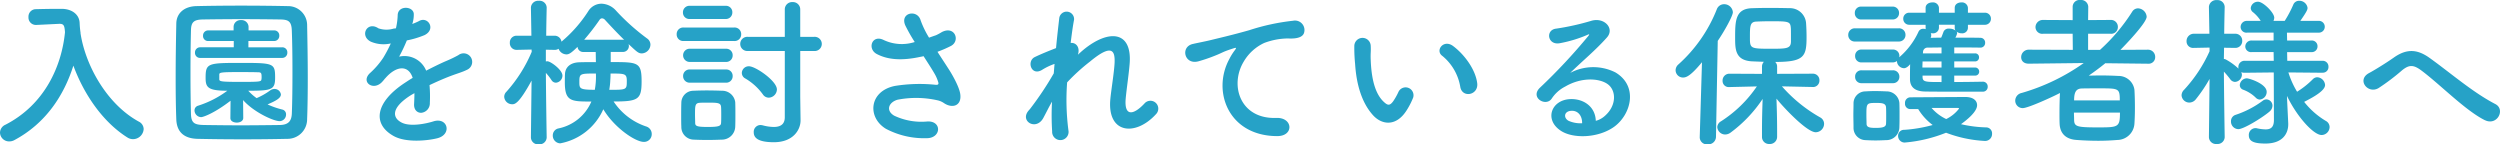 <svg xmlns="http://www.w3.org/2000/svg" width="450.638" height="26.013" viewBox="0 0 450.638 26.013">
  <path id="パス_390" data-name="パス 390" d="M-210.627-18.154h-.029a16.063,16.063,0,0,1-.145-1.624c-.058-1.566-1.421-2.523-3.161-2.552h-.928c-1.3,0-2.61.029-3.77.058a1.336,1.336,0,0,0-1.363,1.421,1.332,1.332,0,0,0,1.334,1.421h.087l4.118-.2h.087c.783,0,.87.406.957,1.508-.609,6.177-3.683,13.05-10.73,16.675a1.6,1.6,0,0,0-.986,1.421A1.641,1.641,0,0,0-223.5,1.566a1.91,1.91,0,0,0,.928-.232c5.655-3.016,8.932-8.033,10.643-13.427C-210.076-7.047-206.712-2-202.217.841a1.894,1.894,0,0,0,1.044.319,1.936,1.936,0,0,0,1.914-1.827A1.533,1.533,0,0,0-200.129-2c-5.8-3.161-9.686-10.237-10.527-16.037Zm40.832,15.689c.087-2.2.116-4.785.116-7.453,0-3.219-.058-6.583-.116-9.541a3.431,3.431,0,0,0-3.509-3.364c-2.726-.058-5.568-.087-8.381-.087s-5.568.029-8.091.087c-2.175.058-3.567,1.276-3.6,3.132-.058,2.842-.116,6.322-.116,9.686,0,2.755.029,5.452.116,7.627.087,2.146,1.3,3.422,3.828,3.48,2.61.058,5.365.087,8.12.087s5.51-.029,8.062-.087A3.528,3.528,0,0,0-169.795-2.465Zm-2.755-.986c-.058,1.276-.551,2.03-2.175,2.059-2.349.029-4.756.058-7.047.058-2.32,0-4.524-.029-6.525-.058-1.8-.029-2.378-.319-2.436-1.972-.058-2.175-.087-4.756-.087-7.395s.029-5.336.087-7.685c.029-1.479.493-1.943,2.146-1.972,2.03-.029,4.408-.058,6.873-.058,2.436,0,4.93.029,7.1.058,1.421.029,2,.319,2.059,1.972.087,2.262.116,4.843.116,7.453S-172.463-5.771-172.55-3.451Zm-1.74-10.034a.92.92,0,0,0,.928-.957.9.9,0,0,0-.928-.957h-6.09V-16.53h4.64a.92.92,0,0,0,.928-.957.9.9,0,0,0-.928-.957h-4.611v-.638a1.257,1.257,0,0,0-1.363-1.218,1.233,1.233,0,0,0-1.334,1.218v.638h-4.582a.92.92,0,0,0-.928.957.9.9,0,0,0,.928.957h4.611V-15.4h-6.061a.92.92,0,0,0-.928.957.9.9,0,0,0,.928.957Zm-9.338,10.817v.029c0,.551.58.812,1.16.812s1.16-.29,1.16-.841l-.029-3.219c1.914,2.175,5.481,3.8,6.583,3.8a1.185,1.185,0,0,0,1.16-1.189.868.868,0,0,0-.667-.9,14.693,14.693,0,0,1-2.668-.928c1.566-.667,2.407-1.16,2.407-1.8a1.151,1.151,0,0,0-1.189-.986,1.327,1.327,0,0,0-.7.232A12.312,12.312,0,0,1-178.9-6.235a9.376,9.376,0,0,1-1.508-1.334c4.234,0,4.843-.174,4.843-2.349,0-2.61-.232-2.668-6.206-2.668-5.916,0-6.322.058-6.322,2.668,0,1.711.348,2.349,3.915,2.349a17.876,17.876,0,0,1-5.278,2.7.876.876,0,0,0-.638.841,1.238,1.238,0,0,0,1.189,1.218c.377,0,2.378-.7,5.307-2.958Zm-2-7.859c.029-.319.319-.406,3.277-.406,1.276,0,2.61,0,3.509.029.7,0,.841.029.841.841a1.792,1.792,0,0,1-.029.435c-.058.406-.174.464-3.509.464-3.683,0-4.089-.058-4.089-.464ZM-150.8-19.72a5.483,5.483,0,0,0,.232-1.682c-.058-1.421-2.784-1.6-2.9.145a12.1,12.1,0,0,1-.319,2.436c-.145.029-.319.029-.435.058a4.459,4.459,0,0,1-2.726-.058c-2.03-1.363-3.451,1.363-1.363,2.407a5.857,5.857,0,0,0,3.6.319,24.178,24.178,0,0,1-1.363,2.581,14.475,14.475,0,0,1-2.349,2.726c-1.74,1.566.377,3.219,1.972,1.8a6.351,6.351,0,0,0,.667-.754l.116-.116c1.885-2.175,4.118-2.465,4.9-.029-.551.319-1.015.638-1.421.9-5.249,3.451-5.945,7.366-2.03,9.57,2.262,1.276,6.206.841,7.917.406,2.668-.7,1.856-3.828-.7-3.045-1.363.435-4.205,1.015-5.742.232-1.624-.812-2.059-2.552,1.537-4.872.232-.145.493-.29.754-.435,0,.609-.029,1.276-.058,1.885-.087,1.131.58,1.682,1.3,1.653a1.715,1.715,0,0,0,1.537-1.8,23.17,23.17,0,0,0-.058-3.19c1.16-.551,2.465-1.131,3.683-1.6,1.537-.58,2.2-.725,3.132-1.189a1.546,1.546,0,1,0-1.624-2.61A22.272,22.272,0,0,1-144.8-12.9c-1.131.493-2.349,1.1-3.538,1.711a4.226,4.226,0,0,0-4.872-2.523,29.588,29.588,0,0,0,1.392-2.929,16.309,16.309,0,0,0,3.19-.957c2.146-1.073.58-3.48-1.015-2.523a10.2,10.2,0,0,1-1.218.522ZM-126.614.841s-.116-7.076-.145-11.629a10.224,10.224,0,0,1,1.015,1.305.936.936,0,0,0,.812.464,1.292,1.292,0,0,0,1.16-1.276c0-1.044-2.146-2.581-2.7-2.581a.987.987,0,0,0-.29.029v-2.117l1.537.029a1.22,1.22,0,0,0,.754-.2,1.55,1.55,0,0,0,1.421,1.015c.377,0,.783-.145,2-1.363a1,1,0,0,0,1.044.928h2.233l.029,1.827c-1.073,0-2.088,0-2.929.029-1.74.029-2.581.957-2.639,2.088-.029.464-.029.986-.029,1.537,0,3.451,1.16,3.451,4.785,3.451a8.228,8.228,0,0,1-5.916,4.843A1.27,1.27,0,0,0-125.512.464a1.393,1.393,0,0,0,1.334,1.45,10.62,10.62,0,0,0,7.772-6.148c1.943,3.277,5.742,5.887,7.308,5.887A1.386,1.386,0,0,0-107.677.232a1.409,1.409,0,0,0-1.015-1.363,11.315,11.315,0,0,1-5.858-4.5c4.437,0,5.046-.348,5.046-3.625,0-3.48-.638-3.48-5.568-3.48v-1.827h2.175a1.064,1.064,0,0,0,1.1-1.1,1.233,1.233,0,0,0-.058-.319c1.566,1.479,1.8,1.682,2.407,1.682a1.618,1.618,0,0,0,1.537-1.595,1.359,1.359,0,0,0-.609-1.1,39.007,39.007,0,0,1-5.626-5.046,3.661,3.661,0,0,0-2.581-1.218,2.811,2.811,0,0,0-2.378,1.334,24.035,24.035,0,0,1-4.843,5.51,1.244,1.244,0,0,0-1.276-1.073H-126.7c.029-2.668.087-5.046.087-5.046v-.029a1.277,1.277,0,0,0-1.421-1.218,1.292,1.292,0,0,0-1.421,1.218v.029l.087,5.046h-2.639a1.207,1.207,0,0,0-1.247,1.276,1.2,1.2,0,0,0,1.218,1.276h.029l2.668-.058.029.406a25.581,25.581,0,0,1-4.553,7.192,1.28,1.28,0,0,0-.406.928,1.428,1.428,0,0,0,1.421,1.334c.464,0,1.189,0,3.509-4.263L-129.456.841V.87a1.277,1.277,0,0,0,1.421,1.218A1.292,1.292,0,0,0-126.614.87Zm6.757-17.6a40.534,40.534,0,0,0,2.784-3.6.549.549,0,0,1,.435-.261.759.759,0,0,1,.522.261c.957,1.044,2.2,2.378,3.48,3.625a.8.8,0,0,0-.261-.029Zm4.756,6.09c2.581,0,2.929,0,2.929,1.334,0,1.6-.029,1.6-3.161,1.6a13.642,13.642,0,0,0,.174-1.479C-115.159-9.4-115.1-9.947-115.1-10.672Zm-2.639,0a13.148,13.148,0,0,1-.2,2.929c-2.784,0-2.784-.232-2.784-1.45C-120.727-10.672-120.582-10.672-117.74-10.672Zm34.046,7.888c0,1.334-.87,1.74-2,1.74a8.112,8.112,0,0,1-1.972-.29,2.275,2.275,0,0,0-.406-.058,1.226,1.226,0,0,0-1.218,1.3c0,.754.377,1.8,3.625,1.8,3.538,0,4.814-2.291,4.814-3.915v-.058l-.058-4.176v-8.294h2.494a1.281,1.281,0,0,0,1.392-1.276,1.281,1.281,0,0,0-1.392-1.276H-80.91v-4.9A1.313,1.313,0,0,0-82.3-23.548a1.313,1.313,0,0,0-1.392,1.363v4.9h-6.67a1.273,1.273,0,0,0-1.363,1.276,1.273,1.273,0,0,0,1.363,1.276h6.67ZM-94.366-20.5a1.163,1.163,0,0,0,1.218-1.189,1.148,1.148,0,0,0-1.218-1.189h-6.467a1.163,1.163,0,0,0-1.218,1.189,1.148,1.148,0,0,0,1.218,1.189Zm7.772,14.181A1.524,1.524,0,0,0-85.115-7.8c0-1.537-3.857-4.176-5.017-4.176a1.242,1.242,0,0,0-1.305,1.189A1.131,1.131,0,0,0-90.8-9.773,10.392,10.392,0,0,1-87.638-6.9,1.265,1.265,0,0,0-86.594-6.322ZM-92.829-16.53a1.186,1.186,0,0,0,1.276-1.218,1.186,1.186,0,0,0-1.276-1.218h-9.106a1.178,1.178,0,0,0-1.247,1.218,1.178,1.178,0,0,0,1.247,1.218Zm-1.479,3.77a1.163,1.163,0,0,0,1.218-1.189,1.148,1.148,0,0,0-1.218-1.189h-6.467a1.173,1.173,0,0,0-1.247,1.189,1.189,1.189,0,0,0,1.247,1.189Zm0,3.741a1.163,1.163,0,0,0,1.218-1.189A1.148,1.148,0,0,0-94.308-11.4h-6.467a1.156,1.156,0,0,0-1.247,1.189,1.171,1.171,0,0,0,1.247,1.189ZM-92.626-1.1c.029-.638.029-1.421.029-2.175,0-.783,0-1.566-.029-2.233a2.368,2.368,0,0,0-2.407-2.059c-.7-.029-1.74-.058-2.755-.058-.87,0-1.711.029-2.378.058a2.171,2.171,0,0,0-2.175,2.2c-.029.725-.029,1.566-.029,2.407,0,.638,0,1.247.029,1.885a2.27,2.27,0,0,0,2.233,2.32c.58.029,1.508.058,2.465.058s1.914-.029,2.523-.058A2.411,2.411,0,0,0-92.626-1.1Zm-2.552-.667c-.029.58-.493.725-2.407.725-2,0-2.233-.174-2.262-.7,0-.435-.029-.957-.029-1.479,0-1.624,0-2.117.841-2.175.435-.029.957-.029,1.45-.029,1.827,0,2.349.029,2.407.783.029.406.029.928.029,1.45C-95.149-2.7-95.149-2.175-95.178-1.769Zm39-12.818a22.319,22.319,0,0,0,2.407-1.044c1.769-.9.754-3.712-1.6-2.523a9.726,9.726,0,0,1-1.073.58c-.435.145-.841.29-1.247.435a16.7,16.7,0,0,1-1.508-3.1c-.58-2.088-3.828-1.421-2.755.928a29.278,29.278,0,0,0,1.682,2.958,7.628,7.628,0,0,1-5.626-.377c-2.088-1.015-2.987,1.624-1.189,2.552,2,1.044,4.524,1.218,7.859.493a4.712,4.712,0,0,0,.551-.116c.7,1.1,1.392,2.146,1.914,3.045a7.206,7.206,0,0,1,.725,1.624c.116.377,0,.522-.435.493a28.108,28.108,0,0,0-7.366.2c-4.64.928-5.046,5.626-1.653,7.714A14.722,14.722,0,0,0-58.232.986c2.755.087,2.929-3.132.261-3.016a11.459,11.459,0,0,1-6-1.044c-1.537-.9-1.044-2.378.58-2.871a17.59,17.59,0,0,1,7.163.087,3.244,3.244,0,0,1,1.189.493c1.508,1.044,3.219.551,2.987-1.508-.145-1.392-1.624-3.886-2.146-4.669C-54.81-12.5-55.506-13.543-56.173-14.587ZM-35.525-5.6A45.473,45.473,0,0,0-35.5-.232a1.482,1.482,0,1,0,2.929-.232A42.589,42.589,0,0,1-32.8-9.077a34.862,34.862,0,0,1,4.147-3.77c4.06-3.364,4.495-1.8,4.408.261-.087,1.74-.609,4.872-.754,6.409C-25.665.232-20.474.7-16.791-3.335a1.418,1.418,0,1,0-2.088-1.914c-1.943,2.059-3.654,2.407-3.364-.9.145-1.653.609-4.727.725-6.467.377-5.771-3.828-6.032-8.323-2.349-.319.261-.667.58-1.015.9.435-1.363-.377-2.233-1.305-2.117.2-1.682.406-3.132.609-4.176a1.342,1.342,0,0,0-2.668-.29c-.145,1.276-.377,3.219-.58,5.394-1.363.522-2.755,1.1-3.8,1.6-1.566.725-.667,3.567,1.334,2.291a10.737,10.737,0,0,1,2.2-1.044c-.058.58-.087,1.131-.145,1.711a56.937,56.937,0,0,1-4.321,6.467,2.371,2.371,0,0,0-.232.261C-41.354-2.088-38.425-.319-37.12-2.61-36.656-3.451-36.134-4.553-35.525-5.6ZM5.046.609C8.12.638,7.946-2.784,4.9-2.668c-6.5.232-8.439-5.858-5.887-10.121a8.358,8.358,0,0,1,3.712-3.393,12.465,12.465,0,0,1,4.321-.812c2.03.116,2.668-.464,2.842-.957a1.71,1.71,0,0,0-1.972-2.233A39.046,39.046,0,0,0,0-18.473c-2.958.841-5.481,1.421-6.9,1.769-.928.232-2.61.551-3.219.7-2.32.493-1.566,3.828.986,3.132a27.512,27.512,0,0,0,2.61-.87c1.972-.754,1.479-.754,3.654-1.45.551-.174.7-.2.232.406a10.021,10.021,0,0,0-.928,1.508C-6.728-7.453-3.712.58,5.046.609ZM41.122-8.9c-.29-2.465-2.291-5.191-4.35-6.728-1.74-1.3-3.306.841-1.914,1.8a9.151,9.151,0,0,1,3.219,5.626C38.483-6.206,41.354-6.786,41.122-8.9ZM28.449-4.118A13.268,13.268,0,0,0,29.58-6.351a1.425,1.425,0,0,0-2.639-1.044,11.4,11.4,0,0,1-.957,1.711c-.638.87-1.015.783-1.769.058-1.624-1.566-2.175-4.437-2.291-7.482-.058-1.334.058-1.392,0-2.523a1.479,1.479,0,1,0-2.958.029,28.887,28.887,0,0,0,.145,3.219c.232,3.654,1.189,7.018,3.277,9.28C24.012-1.363,26.593-1.1,28.449-4.118ZM62.495-2.146c-.087-2.61-2.262-4-4.582-3.915-3.422.116-4.785,3.712-1.711,5.713,2.2,1.45,6.728,1.334,9.6-.725,3.045-2.2,4.408-7.308.232-9.8a8.885,8.885,0,0,0-8.149.087c1.044-1.015,2.2-2.059,3.364-3.132s2.32-2.2,3.248-3.248c1.45-1.624-.464-3.683-2.784-3.016a44.841,44.841,0,0,1-6.38,1.421c-1.972.232-1.537,3.1.754,2.61a23.232,23.232,0,0,0,4.872-1.479c.232-.116.522-.232.2.174A102.736,102.736,0,0,1,52.4-8.091c-1.8,1.769,1.1,3.48,2.146,1.943a6.376,6.376,0,0,1,2.436-2.175c2.929-1.711,6.061-1.508,7.569-.493,1.653,1.1,1.74,3.857-.377,5.742A3.908,3.908,0,0,1,62.495-2.146Zm-2.465.435a5.218,5.218,0,0,1-2.436-.435c-.928-.493-.87-1.682.406-1.8S60.059-3.045,60.03-1.711Zm41.615-6.525a1.149,1.149,0,0,0,1.16-1.189,1.163,1.163,0,0,0-1.189-1.218l-6.438.029v-1.334a1.111,1.111,0,0,0-.348-.812c5.249,0,5.655-.986,5.655-4.5,0-.841-.029-1.653-.087-2.494a2.912,2.912,0,0,0-2.987-2.7C96.4-22.475,95.062-22.5,93.7-22.5c-1.1,0-2.2.029-3.161.058-2.871.145-2.929,2.291-2.929,5.249,0,2.117,0,4.118,2.958,4.321.638.029,1.421.058,2.233.087a1.18,1.18,0,0,0-.348.841v1.334l-5.858-.029a1.224,1.224,0,0,0-1.247,1.276,1.1,1.1,0,0,0,1.218,1.131h.029l4.93-.116a22.272,22.272,0,0,1-6.467,6.293,1.275,1.275,0,0,0-.667,1.044A1.435,1.435,0,0,0,85.84.319,1.69,1.69,0,0,0,86.8-.029,24.181,24.181,0,0,0,92.568-6.09c-.058,1.711-.116,3.567-.116,5.771V.754A1.262,1.262,0,0,0,93.786,2.03,1.294,1.294,0,0,0,95.178.754V-.319c0-2.233-.058-4.118-.116-5.829,1.421,1.769,5.51,6.061,7.076,6.061A1.535,1.535,0,0,0,103.646-1.6a1.314,1.314,0,0,0-.7-1.16,26.4,26.4,0,0,1-6.9-5.6l5.568.116ZM81.229.783V.841A1.281,1.281,0,0,0,82.65,2.088a1.383,1.383,0,0,0,1.508-1.3l.319-17.342c1.247-1.827,2.726-4.524,2.726-5.162a1.563,1.563,0,0,0-1.595-1.45,1.394,1.394,0,0,0-1.305.928A26.354,26.354,0,0,1,77.372-12.3a1.412,1.412,0,0,0-.493,1.044,1.332,1.332,0,0,0,1.363,1.305c.609,0,1.421-.377,3.393-2.755ZM97.672-16.472c0,1.334-.812,1.334-3.683,1.334-3.625,0-3.712-.058-3.712-2,0-2.117,0-2.871,1.218-2.9.667-.029,1.537-.058,2.436-.058,3.277,0,3.625.029,3.712,1.16C97.672-18.676,97.672-18.5,97.672-16.472ZM130.848-10.3a.7.7,0,0,0,.754-.7.73.73,0,0,0-.754-.754h-3.741v-1.1h3.741a.7.7,0,0,0,.725-.725.684.684,0,0,0-.725-.725h-3.741V-15.37c1.682,0,3.364,0,4.669.029h.029a.836.836,0,0,0,.87-.87.853.853,0,0,0-.841-.9c-1.3-.029-2.9-.029-4.524-.029a2.926,2.926,0,0,0,.319-.783.608.608,0,0,0-.116-.319,1.439,1.439,0,0,0,.928.319,1.015,1.015,0,0,0,1.131-.986v-.551h3.016a1.072,1.072,0,0,0,1.131-1.1,1.066,1.066,0,0,0-1.131-1.073h-3.016v-.87a1.066,1.066,0,0,0-1.189-.986c-.609,0-1.189.319-1.189.986v.87h-2.842v-.87a1.066,1.066,0,0,0-1.189-.986c-.609,0-1.218.319-1.218.986v.87h-2.929a1.058,1.058,0,0,0-1.1,1.073,1.064,1.064,0,0,0,1.1,1.1h2.929v.551a.565.565,0,0,0,.029.232,2.239,2.239,0,0,0-.435-.058.908.908,0,0,0-.87.522,13.367,13.367,0,0,1-3.48,4.611c0-.087.029-.145.029-.232a1.133,1.133,0,0,0-1.189-1.16H110.4a1.109,1.109,0,0,0-1.16,1.16,1.109,1.109,0,0,0,1.16,1.16h5.626a1.242,1.242,0,0,0,.754-.261v.087a1.319,1.319,0,0,0,1.276,1.218c.058,0,.522,0,1.1-.725-.029,1.015-.029,2.03-.029,2.726.029,1.595,1.131,2.175,2.7,2.2,1.392.029,2.117.029,10.44.029a.859.859,0,0,0,.87-.9.859.859,0,0,0-.87-.9c-1.508.029-3.364.058-5.162.058V-10.3ZM115.971-20.416a1.133,1.133,0,0,0,1.189-1.16,1.133,1.133,0,0,0-1.189-1.16h-5.626a1.109,1.109,0,0,0-1.16,1.16,1.109,1.109,0,0,0,1.16,1.16Zm1.1,3.973a1.171,1.171,0,0,0,1.247-1.189,1.156,1.156,0,0,0-1.247-1.189h-7.83A1.171,1.171,0,0,0,108-17.632a1.156,1.156,0,0,0,1.247,1.189Zm3.538,12.18a10.22,10.22,0,0,0,2.61,2.871,25.275,25.275,0,0,1-5.133.87,1.054,1.054,0,0,0-1.1,1.073,1.181,1.181,0,0,0,1.189,1.218A25.726,25.726,0,0,0,125.628,0a22.892,22.892,0,0,0,6.96,1.479A1.247,1.247,0,0,0,133.922.2a1.075,1.075,0,0,0-.986-1.16,22.4,22.4,0,0,1-4.611-.58c.87-.638,2.9-2.175,2.9-3.422,0-.812-.667-1.479-2.117-1.479-.667,0-9.947.058-9.947.058a.987.987,0,0,0-.928,1.073.944.944,0,0,0,.928,1.044Zm-4.582-4.669a1.133,1.133,0,0,0,1.189-1.16,1.133,1.133,0,0,0-1.189-1.16H110.4a1.109,1.109,0,0,0-1.16,1.16,1.109,1.109,0,0,0,1.16,1.16Zm1.189,7.946c.029-.638.029-1.392.029-2.175s0-1.566-.029-2.233a2.3,2.3,0,0,0-2.32-2.059c-.667-.029-1.392-.058-2.117-.058-.58,0-1.16.029-1.711.058a2.159,2.159,0,0,0-2.117,2.2c0,.638-.029,1.334-.029,2.059s.029,1.479.029,2.233A2.21,2.21,0,0,0,111.1,1.334c.58.029,1.189.058,1.827.058s1.276-.029,1.885-.058A2.347,2.347,0,0,0,117.218-.986Zm9.976-17.922a.9.9,0,0,0,.145.493,1.812,1.812,0,0,0-1.131-.348.989.989,0,0,0-1.015.522c-.174.464-.29.783-.435,1.1-.667,0-1.305.029-1.914.029a.818.818,0,0,0,.116-.435.926.926,0,0,0-.087-.406,1.19,1.19,0,0,0,.319.029,1.04,1.04,0,0,0,1.16-.986v-.551h2.842ZM124.816-14.3h-3.364l.029-.2a.8.8,0,0,1,.841-.841l2.494-.029Zm0,2.552h-3.451c0-.377.029-.754.029-1.1h3.422Zm0,2.61c-2.929,0-3.422,0-3.422-.957v-.2h3.422Zm.841,6.67a7.925,7.925,0,0,1-2.639-2h4.553c.174,0,.406,0,.406.116A6.447,6.447,0,0,1,125.657-2.465Zm-10.846.87c-.029.551-.58.725-1.827.725-1.015,0-1.653-.058-1.682-.7,0-.435-.029-.986-.029-1.537,0-2.2,0-2.262,1.769-2.262,1.044,0,1.711.058,1.769.783.029.406.029.957.029,1.508C114.84-2.552,114.84-2,114.811-1.6Zm47.212-10.846a1.174,1.174,0,0,0,1.305-1.189,1.293,1.293,0,0,0-1.334-1.334l-4.93.029c.609-.609,4.727-4.843,4.727-5.974a1.631,1.631,0,0,0-1.566-1.508,1.231,1.231,0,0,0-1.044.609,33.275,33.275,0,0,1-5.8,6.873h-2.146v-2.9h4.06a1.2,1.2,0,0,0,1.305-1.218,1.239,1.239,0,0,0-1.305-1.276l-4.06.029.029-2.407a1.292,1.292,0,0,0-1.421-1.218,1.25,1.25,0,0,0-1.392,1.218V-20.3l-5.307-.029a1.32,1.32,0,0,0-1.392,1.3,1.221,1.221,0,0,0,1.392,1.189h5.307l.029,2.9-7.917-.029a1.348,1.348,0,0,0-1.392,1.363c0,.58.406,1.16,1.363,1.16h.029l9.889-.116a37.083,37.083,0,0,1-11.194,5.394A1.435,1.435,0,0,0,138.1-5.8a1.342,1.342,0,0,0,1.363,1.363c.957,0,5.51-2.088,6.7-2.726-.058,1.1-.087,2.465-.087,3.712,0,.667,0,1.305.029,1.885.087,1.653,1.073,2.755,3.1,2.871,1.189.087,2.523.145,3.886.145,1.16,0,2.32-.058,3.422-.145a3.13,3.13,0,0,0,3.074-2.929c.058-.87.087-1.856.087-2.871,0-1.16-.029-2.32-.087-3.248a2.893,2.893,0,0,0-2.929-2.494c-.986-.058-2.146-.087-3.335-.087-.667,0-1.334.029-1.972.029,1.015-.7,2.03-1.45,2.987-2.233l7.656.087ZM148.712-5.829c0-1.479.348-2.117,1.392-2.146C151-8,152.192-8,153.294-8c3.48,0,3.654,0,3.654,2.175Zm8.265,2.2c0,2.668-.29,2.668-4.118,2.668-3.712,0-4.118-.174-4.147-1.363,0-.435-.029-.87-.029-1.305Zm36.54-7.192a1.01,1.01,0,0,0,1.044-1.073,1.033,1.033,0,0,0-1.073-1.073h-6.351l-.029-1.566h4.379a1.019,1.019,0,0,0,1.1-1.044,1.019,1.019,0,0,0-1.1-1.044h-4.379l-.029-1.421h5.655a1.059,1.059,0,0,0,1.16-1.073,1.054,1.054,0,0,0-1.16-1.044h-3.248c1.218-1.74,1.305-2.059,1.305-2.349a1.487,1.487,0,0,0-1.508-1.276,1.122,1.122,0,0,0-1.073.725,20.2,20.2,0,0,1-1.537,2.9h-2.03a1.32,1.32,0,0,0,.145-.58c0-.9-2-2.871-2.9-2.871a1.283,1.283,0,0,0-1.334,1.131.951.951,0,0,0,.406.754,6.367,6.367,0,0,1,1.392,1.566h-2.436a1.106,1.106,0,0,0-1.189,1.1,1.044,1.044,0,0,0,1.189,1.015h4.756v1.421h-3.944a1.1,1.1,0,0,0-1.16,1.1,1.03,1.03,0,0,0,1.16.986h3.944l.029,1.566h-5.249a1.112,1.112,0,0,0-1.131,1.131.987.987,0,0,0,.029.29,11.17,11.17,0,0,0-2.291-1.653.772.772,0,0,0-.348-.087c0-.638.029-1.334.029-2.03l2,.029h.029a1.224,1.224,0,0,0,1.247-1.276,1.231,1.231,0,0,0-1.276-1.276h-1.972c.029-2.581.087-4.785.087-4.785v-.029a1.272,1.272,0,0,0-1.392-1.247,1.306,1.306,0,0,0-1.45,1.247v.029l.087,4.785h-2.784a1.309,1.309,0,0,0-1.334,1.334,1.171,1.171,0,0,0,1.276,1.218h.058l2.813-.058v.667a25.662,25.662,0,0,1-4.582,6.931,1.424,1.424,0,0,0-.464,1.015,1.4,1.4,0,0,0,1.392,1.3,1.507,1.507,0,0,0,1.189-.609,26.774,26.774,0,0,0,2.465-3.654L173.014.783V.812a1.277,1.277,0,0,0,1.421,1.218A1.292,1.292,0,0,0,175.856.812V.783s-.116-7.279-.145-11.8a16.378,16.378,0,0,1,1.16,1.392,1.094,1.094,0,0,0,.841.464,1.329,1.329,0,0,0,1.247-1.3,1.365,1.365,0,0,0-.116-.464,1.345,1.345,0,0,0,.609.116l5.249-.058.029,8.584c0,1.334-.609,1.682-1.508,1.682a8,8,0,0,1-1.566-.2.8.8,0,0,0-.261-.029,1.221,1.221,0,0,0-1.189,1.3c0,1.131,1.044,1.479,2.987,1.479,3.219,0,4.118-1.914,4.118-3.451v-.174l-.2-4.147-.029-.812c1.827,3.8,4.814,7.047,6.235,7.047a1.467,1.467,0,0,0,1.45-1.421,1.273,1.273,0,0,0-.7-1.131,14.121,14.121,0,0,1-3.886-3.422c2-1.015,3.77-2.088,3.77-3.045a1.5,1.5,0,0,0-1.421-1.392,1.164,1.164,0,0,0-.812.377,15.373,15.373,0,0,1-2.813,2.233,15.614,15.614,0,0,1-1.566-3.48l6.148.058Zm-11.31,4.843a1.39,1.39,0,0,0,1.218-1.392c0-1.45-3.132-2.436-3.6-2.436a1.314,1.314,0,0,0-1.247,1.218.869.869,0,0,0,.551.812,6.481,6.481,0,0,1,2.291,1.421A1.105,1.105,0,0,0,182.207-5.974Zm1.682,2.2a1.438,1.438,0,0,0,.58-1.073,1.134,1.134,0,0,0-1.1-1.16,1.15,1.15,0,0,0-.638.232,17.162,17.162,0,0,1-4.9,2.552,1.187,1.187,0,0,0-.841,1.16,1.366,1.366,0,0,0,1.334,1.421C179.22-.638,182.41-2.552,183.889-3.77Zm38.86,1.508c2.233,1.1,3.77-1.943,1.885-2.9-4.031-2.088-8.062-5.6-11.774-8.265-2.088-1.508-4.031-1.885-6.554-.087-1.479,1.044-3.683,2.378-4.408,2.755-2.32,1.218-.232,3.857,1.682,2.726a38.773,38.773,0,0,0,4.292-3.248c1.218-.957,1.972-1.015,3.422.058C214.658-8.729,219.24-4,222.749-2.262Z" transform="translate(225.156 23.925)" fill="#26a2c7"/>
</svg>
